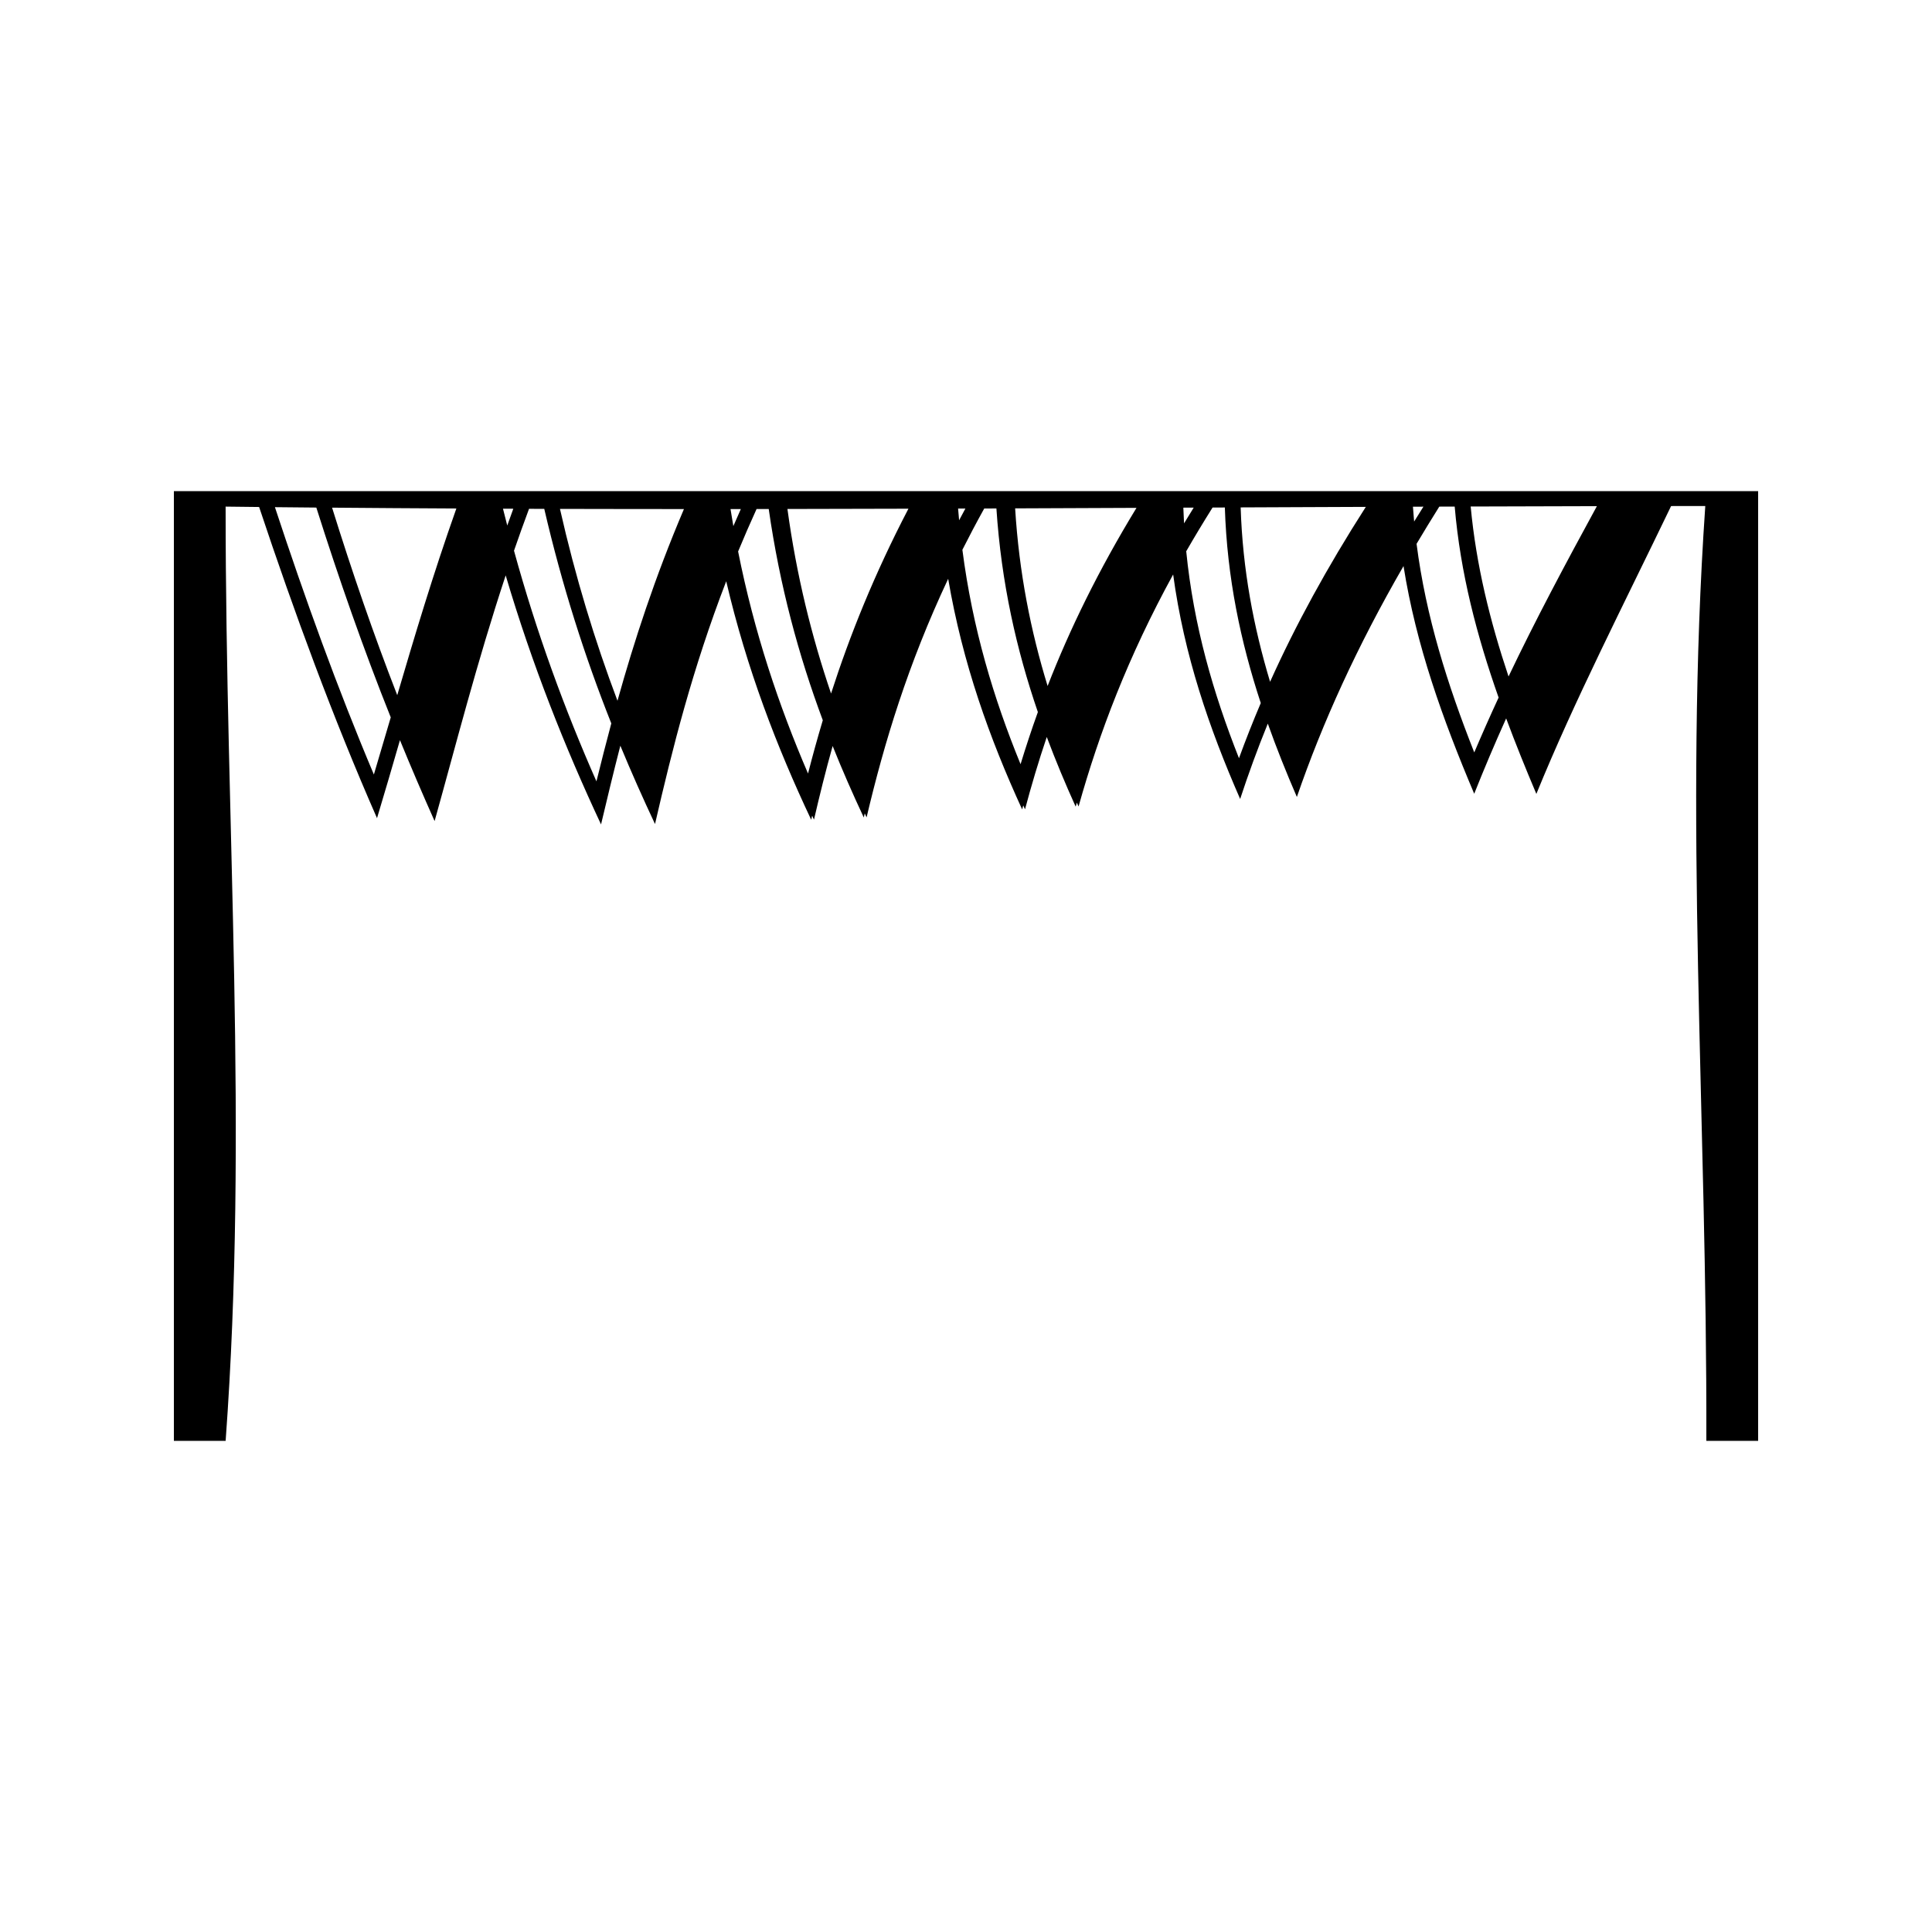 <?xml version="1.0" encoding="UTF-8"?>
<!-- Uploaded to: SVG Find, www.svgrepo.com, Generator: SVG Find Mixer Tools -->
<svg fill="#000000" width="800px" height="800px" version="1.1" viewBox="144 144 512 512" xmlns="http://www.w3.org/2000/svg">
 <path d="m588.74 274.16h-15.199-44.32-1.203-13.992-1.203-23.531-20.789-0.387-0.809-13.996-0.383-0.809-43.512-0.809-0.398-0.809-13.184-0.809-0.387-0.809-43.516-0.809-0.383-13.996-0.809-0.387-20.793-23.543-1.195-13.996-1.203-44.324-15.191-21.176v3.938 247.74h13.715c6.062-82.703-0.012-161.59-0.004-247.58 2.961 0.035 5.918 0.066 8.879 0.102 9.289 27.879 19.648 56.074 31.242 82.461 2.051-6.797 4.051-13.664 6.078-20.672 2.977 7.269 6.047 14.418 9.184 21.445 5.715-20.438 11.094-41.66 18.836-65.113 7.012 23.707 15.711 45.578 25.27 66 1.617-6.828 3.285-13.766 5.117-20.859 2.938 7.102 6.016 14.008 9.188 20.758 4.617-20.051 9.914-41.086 18.867-64.34 5.438 23.203 13.395 43.867 22.523 63.207 0.082-0.363 0.164-0.723 0.246-1.086 0.164 0.352 0.332 0.703 0.492 1.055 1.477-6.398 3.086-12.891 4.945-19.516 2.586 6.473 5.359 12.773 8.254 18.945 0.082-0.363 0.168-0.723 0.25-1.086 0.164 0.348 0.332 0.703 0.492 1.051 4.676-19.805 10.953-40.531 21.621-63.219 3.836 22.445 10.965 42.266 19.605 61.117 0.102-0.352 0.188-0.715 0.289-1.07 0.156 0.34 0.316 0.688 0.473 1.035 1.68-6.305 3.574-12.68 5.762-19.164 2.352 6.277 4.922 12.41 7.66 18.461 0.105-0.355 0.203-0.715 0.309-1.066 0.148 0.34 0.305 0.684 0.457 1.023 5.465-19.523 13.156-39.75 25.066-61.484 2.914 21.426 9.52 40.668 17.758 59.496 2.164-6.59 4.582-13.234 7.328-19.973 2.324 6.555 4.922 13.012 7.703 19.438 6.781-19.715 15.996-39.949 28.262-61.191 3.332 20.992 10.371 40.562 18.734 60.34 2.625-6.613 5.441-13.258 8.465-19.969 2.481 6.672 5.176 13.324 8.004 20.012 10.07-24.723 23.152-50.18 35.707-76.285 3.019-0.004 6.035-0.004 9.059-0.012-5.684 82.59 0.488 161.52 0.285 247.74h13.723v-247.74-3.938h-21.188zm-345.66 75.094c-9.652-22.828-18.332-46.895-26.223-70.848 3.656 0.035 7.32 0.066 10.973 0.105 5.988 18.898 12.531 37.621 19.723 55.602-1.5 5.113-2.984 10.148-4.473 15.141zm6.195-21.023c-6.266-16.09-12.004-32.789-17.27-49.695 10.996 0.094 21.973 0.164 32.938 0.219-6.242 17.625-11.086 33.91-15.668 49.477zm29.152-44.965c-0.383-1.48-0.766-2.961-1.133-4.457 0.914 0.004 1.828 0.004 2.738 0.012-0.543 1.492-1.078 2.977-1.605 4.445zm23.637 67.801c-8.375-18.973-15.84-39.27-21.848-61.125 1.258-3.641 2.582-7.344 3.984-11.098 1.344 0.004 2.691 0.012 4.035 0.012 4.707 20.289 10.746 39.188 17.766 56.852-1.395 5.199-2.691 10.312-3.938 15.359zm5.574-21.355c-6-15.895-11.164-32.812-15.242-50.848 5.93 0.016 11.859 0.027 17.789 0.031 5.023 0.004 10.043 0.012 15.066 0.012-7.731 18.176-13.18 34.934-17.613 50.805zm29.957-50.805c0.914 0 1.828 0 2.734-0.004-0.676 1.516-1.34 3.023-1.984 4.523-0.258-1.5-0.508-3.004-0.75-4.519zm20.539 70.082c-7.75-18.012-14.242-37.328-18.527-58.84 1.527-3.688 3.152-7.438 4.887-11.246 1.074 0 2.152-0.004 3.227-0.004 2.93 20.43 7.945 38.863 14.328 55.98-1.43 4.769-2.723 9.473-3.914 14.109zm6.106-21.199c-5.137-15.09-9.152-31.242-11.562-48.902 10.684-0.016 21.371-0.043 32.066-0.074-9.078 17.426-15.555 33.617-20.504 48.977zm33.664-49.016c0.645 0 1.289-0.004 1.938-0.004-0.566 1.039-1.125 2.074-1.668 3.106-0.094-1.027-0.184-2.059-0.27-3.102zm16.555 67.75c-7.152-17.477-12.73-36-15.418-56.824 1.812-3.594 3.738-7.242 5.789-10.938 1.074-0.004 2.152-0.012 3.227-0.016 1.309 19.754 5.316 37.414 10.988 53.961-1.68 4.66-3.195 9.262-4.586 13.816zm7.168-20.727c-4.473-14.559-7.562-30.039-8.605-47.074 10.707-0.043 21.426-0.09 32.16-0.133-10.121 16.605-17.727 32.242-23.555 47.207zm35.969-47.262c0.918-0.004 1.836-0.012 2.75-0.012-0.871 1.402-1.727 2.785-2.562 4.176-0.082-1.371-0.145-2.762-0.188-4.164zm14.746 66.398c-6.832-17.266-12.012-35.098-13.98-54.836 2.199-3.82 4.523-7.68 6.981-11.594 1.086-0.004 2.172-0.004 3.254-0.012 0.594 18.684 4.188 35.598 9.52 51.828-2.094 4.918-4.008 9.785-5.773 14.613zm8.242-20.25c-4.375-14.543-7.273-29.691-7.797-46.215 5.062-0.02 10.129-0.047 15.199-0.066 5.988-0.027 11.973-0.051 17.973-0.074-10.289 16.051-18.68 31.457-25.375 46.355zm37.859-46.398c0.93 0 1.852-0.004 2.777-0.012-0.828 1.324-1.648 2.633-2.461 3.945-0.125-1.305-0.223-2.609-0.316-3.934zm16.25 65.117c-7.106-18-12.816-36-15.289-55.281 1.941-3.266 3.953-6.551 6.023-9.859 1.359-0.004 2.723-0.004 4.082-0.012 1.508 17.656 5.863 34.207 11.637 50.613-2.254 4.871-4.406 9.723-6.453 14.539zm9.086-20.125c-4.891-14.625-8.57-29.414-10.035-45.043 11.121-0.035 22.273-0.066 33.449-0.094-8.367 15.336-16.391 30.395-23.414 45.137z"/>
</svg>